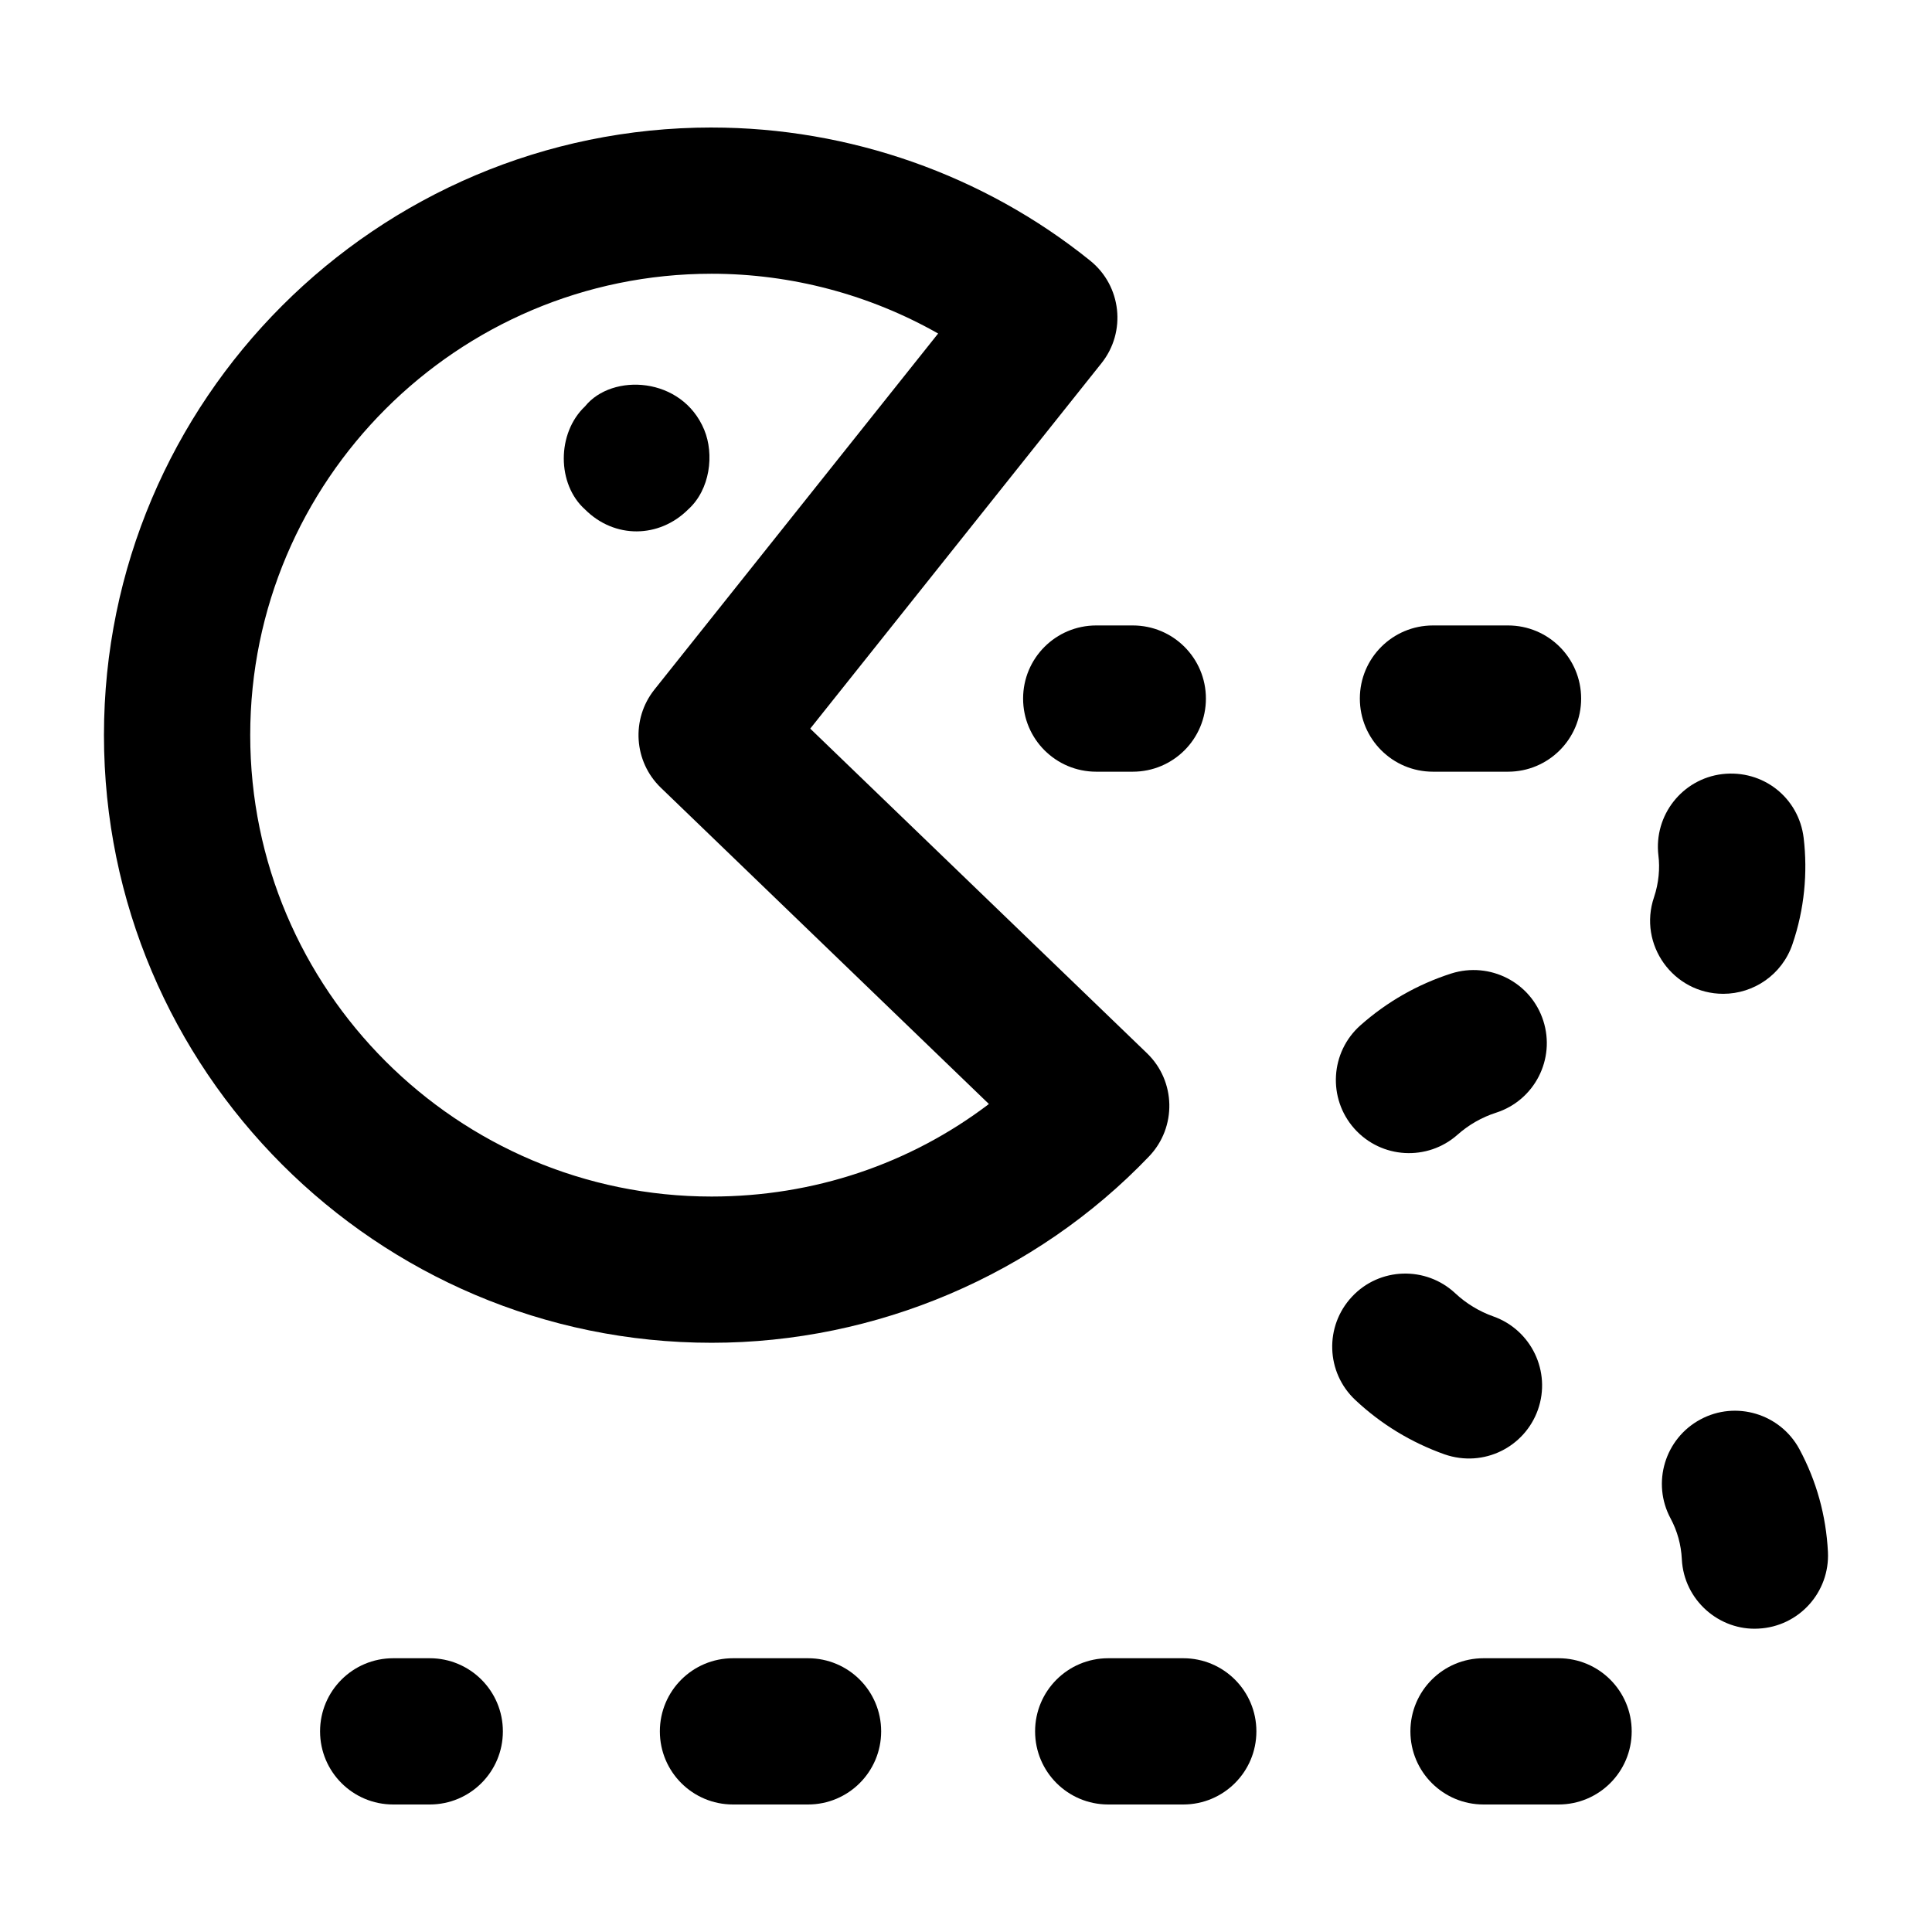 <?xml version="1.0" encoding="UTF-8"?>
<!-- Uploaded to: SVG Find, www.svgrepo.com, Generator: SVG Find Mixer Tools -->
<svg fill="#000000" width="800px" height="800px" version="1.1" viewBox="144 144 512 512" xmlns="http://www.w3.org/2000/svg">
 <g>
  <path d="m332.59 177.79c-88.789 0-161.04 72.23-161.04 161.02 0 88.789 72.25 161.04 161.04 161.04 43.637 0 85.891-17.996 115.92-49.391 7.379-7.719 7.133-19.945-0.547-27.344l-89.242-86.023 77.188-96.848c6.641-8.328 5.297-20.477-2.988-27.156-28.234-22.766-63.867-35.293-100.33-35.293zm-15.156 148.95c-6.227 7.816-5.488 19.094 1.703 26.02l86.934 83.812c-20.949 15.914-46.457 24.523-73.48 24.523-67.422 0-122.28-54.859-122.28-122.28 0-67.426 54.859-122.27 122.28-122.27 21.137 0 41.875 5.543 60.023 15.84z"/>
  <path d="m299.04 251.69c-7.519 7.094-7.496 20.629 0 27.324 7.836 7.836 19.641 7.644 27.324 0 5.84-5.266 6.957-14.609 4.262-21.117-5.856-14.121-24.418-15.117-31.586-6.207z"/>
  <path d="m444.2 309.75h-9.688c-10.711 0-19.379 8.668-19.379 19.379s8.668 19.379 19.379 19.379h9.688c10.711 0 19.379-8.668 19.379-19.379 0-10.715-8.668-19.379-19.379-19.379z"/>
  <path d="m437.69 583.45c-10.711 0-19.379 8.668-19.379 19.379s8.668 19.379 19.379 19.379h19.887c10.711 0 19.379-8.668 19.379-19.379s-8.668-19.379-19.379-19.379z"/>
  <path d="m543.64 309.75h-19.887c-10.711 0-19.379 8.668-19.379 19.379s8.668 19.379 19.379 19.379h19.887c10.711 0 19.379-8.668 19.379-19.379 0-10.715-8.668-19.379-19.379-19.379z"/>
  <path d="m502.9 443.08c7.18 8.062 19.422 8.672 27.363 1.629 2.934-2.613 6.473-4.637 10.199-5.828 10.199-3.273 15.801-14.191 12.527-24.371-3.273-10.199-14.172-15.742-24.371-12.527-8.949 2.875-17.07 7.512-24.09 13.738-8.004 7.109-8.723 19.355-1.629 27.359z"/>
  <path d="m594.62 520.17c-9.422 5.07-12.961 16.824-7.891 26.246 1.777 3.312 2.781 6.945 2.973 10.785 0.539 10.914 9.984 19 20.324 18.395 10.691-0.531 18.922-9.633 18.395-20.324-0.492-9.633-3.027-18.789-7.551-27.211-5.074-9.422-16.863-12.961-26.25-7.891z"/>
  <path d="m600.68 407.37c8.062 0 15.594-5.07 18.336-13.133 3.172-9.25 4.066-18.945 2.973-28.176-1.285-10.637-10.73-18.168-21.574-16.918-10.617 1.285-18.184 10.938-16.918 21.574 0.426 3.328 0.102 7.293-1.156 11.031-4.285 12.543 5.074 25.621 18.34 25.621z"/>
  <path d="m503.18 515.02c6.852 6.434 14.816 11.258 23.652 14.402 10.426 3.598 21.25-1.984 24.734-11.828 3.559-10.086-1.742-21.156-11.828-24.734-3.707-1.305-7.191-3.426-10.066-6.113-7.797-7.305-20.098-6.926-27.383 0.891-7.32 7.816-6.926 20.078 0.891 27.383z"/>
  <path d="m537.15 583.45c-10.711 0-19.379 8.668-19.379 19.379s8.668 19.379 19.379 19.379h19.887c10.711 0 19.379-8.668 19.379-19.379s-8.668-19.379-19.379-19.379z"/>
  <path d="m338.25 583.45c-10.711 0-19.379 8.668-19.379 19.379s8.668 19.379 19.379 19.379h19.887c10.711 0 19.379-8.668 19.379-19.379s-8.668-19.379-19.379-19.379z"/>
  <path d="m248.2 583.45c-10.711 0-19.379 8.668-19.379 19.379s8.668 19.379 19.379 19.379h9.688c10.711 0 19.379-8.668 19.379-19.379s-8.668-19.379-19.379-19.379z"/>
 </g>
</svg>